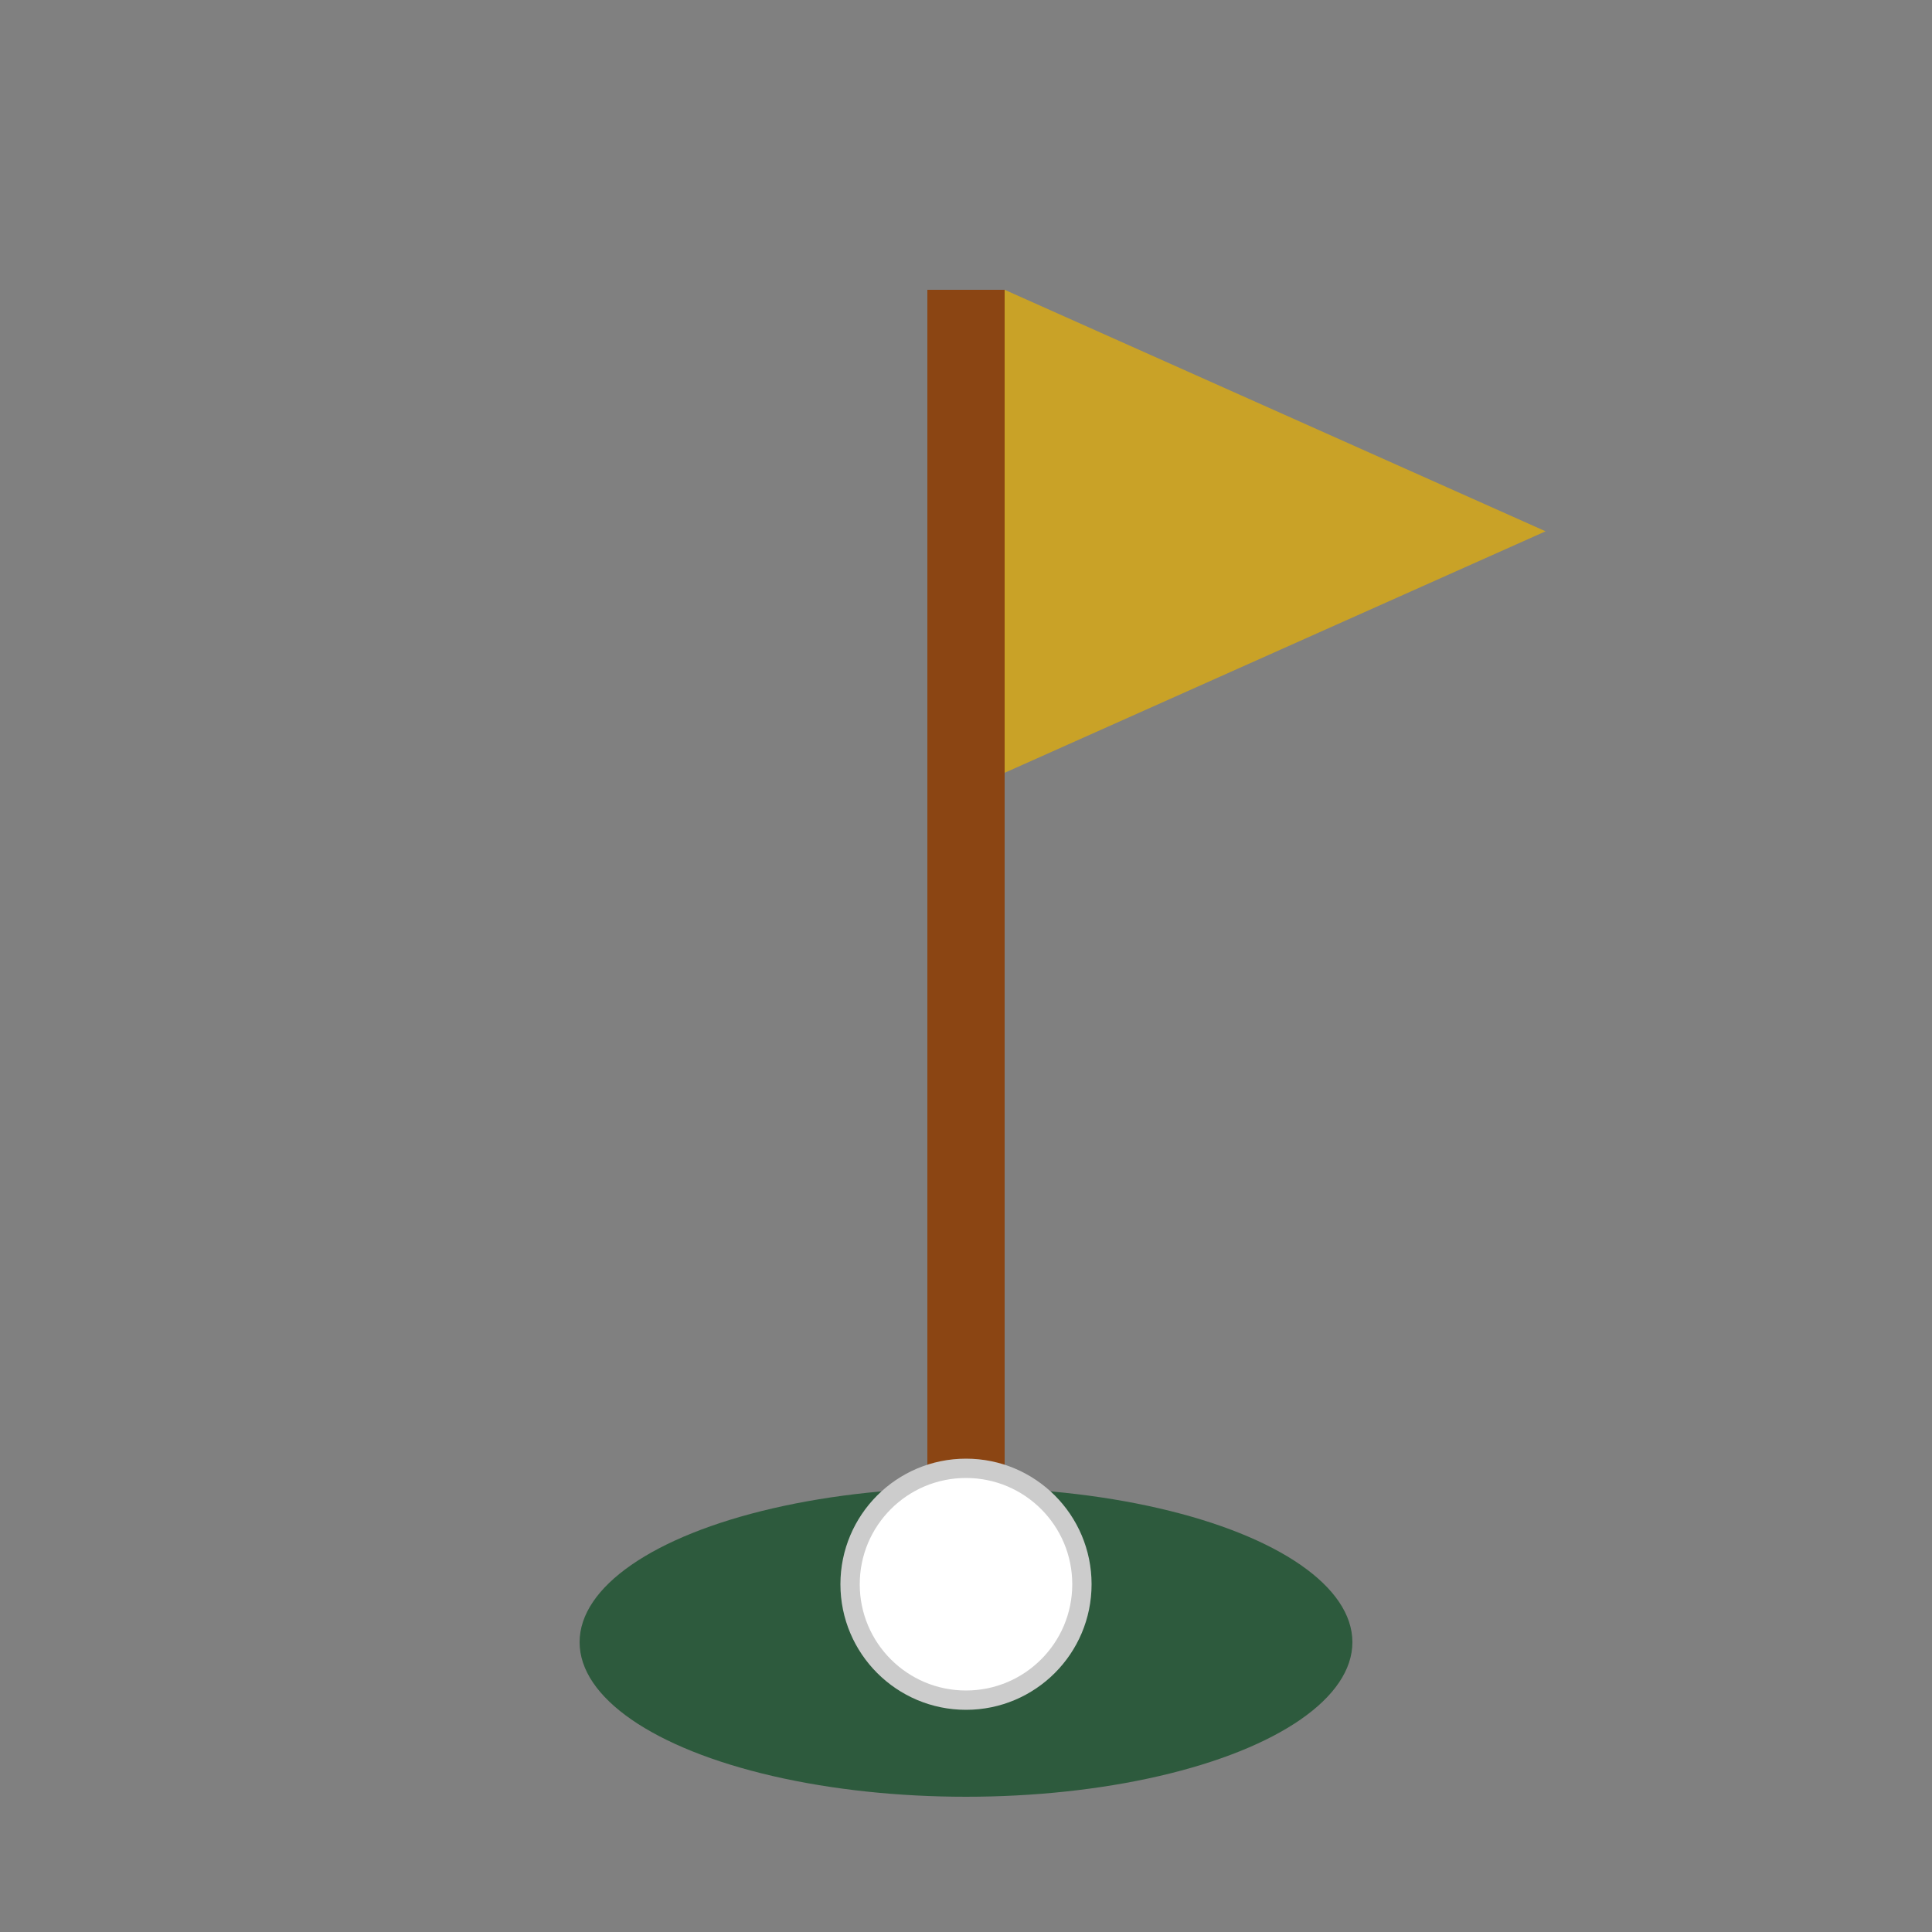 <svg xmlns="http://www.w3.org/2000/svg" viewBox="0 0 100 100">
  <rect x="0" y="0" width="100" height="100" fill="#808080" stroke="none"/>
  <!-- Golf hole -->
  <ellipse cx="50" cy="85" rx="20" ry="8" fill="#2d5a3d"/>
  <!-- Flag pole -->
  <rect x="48" y="15" width="4" height="70" fill="#8B4513"/>
  <!-- Flag -->
  <polygon points="52,15 52,40 80,27.5" fill="#c9a227"/>
  <!-- Golf ball in hole -->
  <circle cx="50" cy="82" r="6" fill="#ffffff" stroke="#cccccc" stroke-width="1"/>
</svg>
